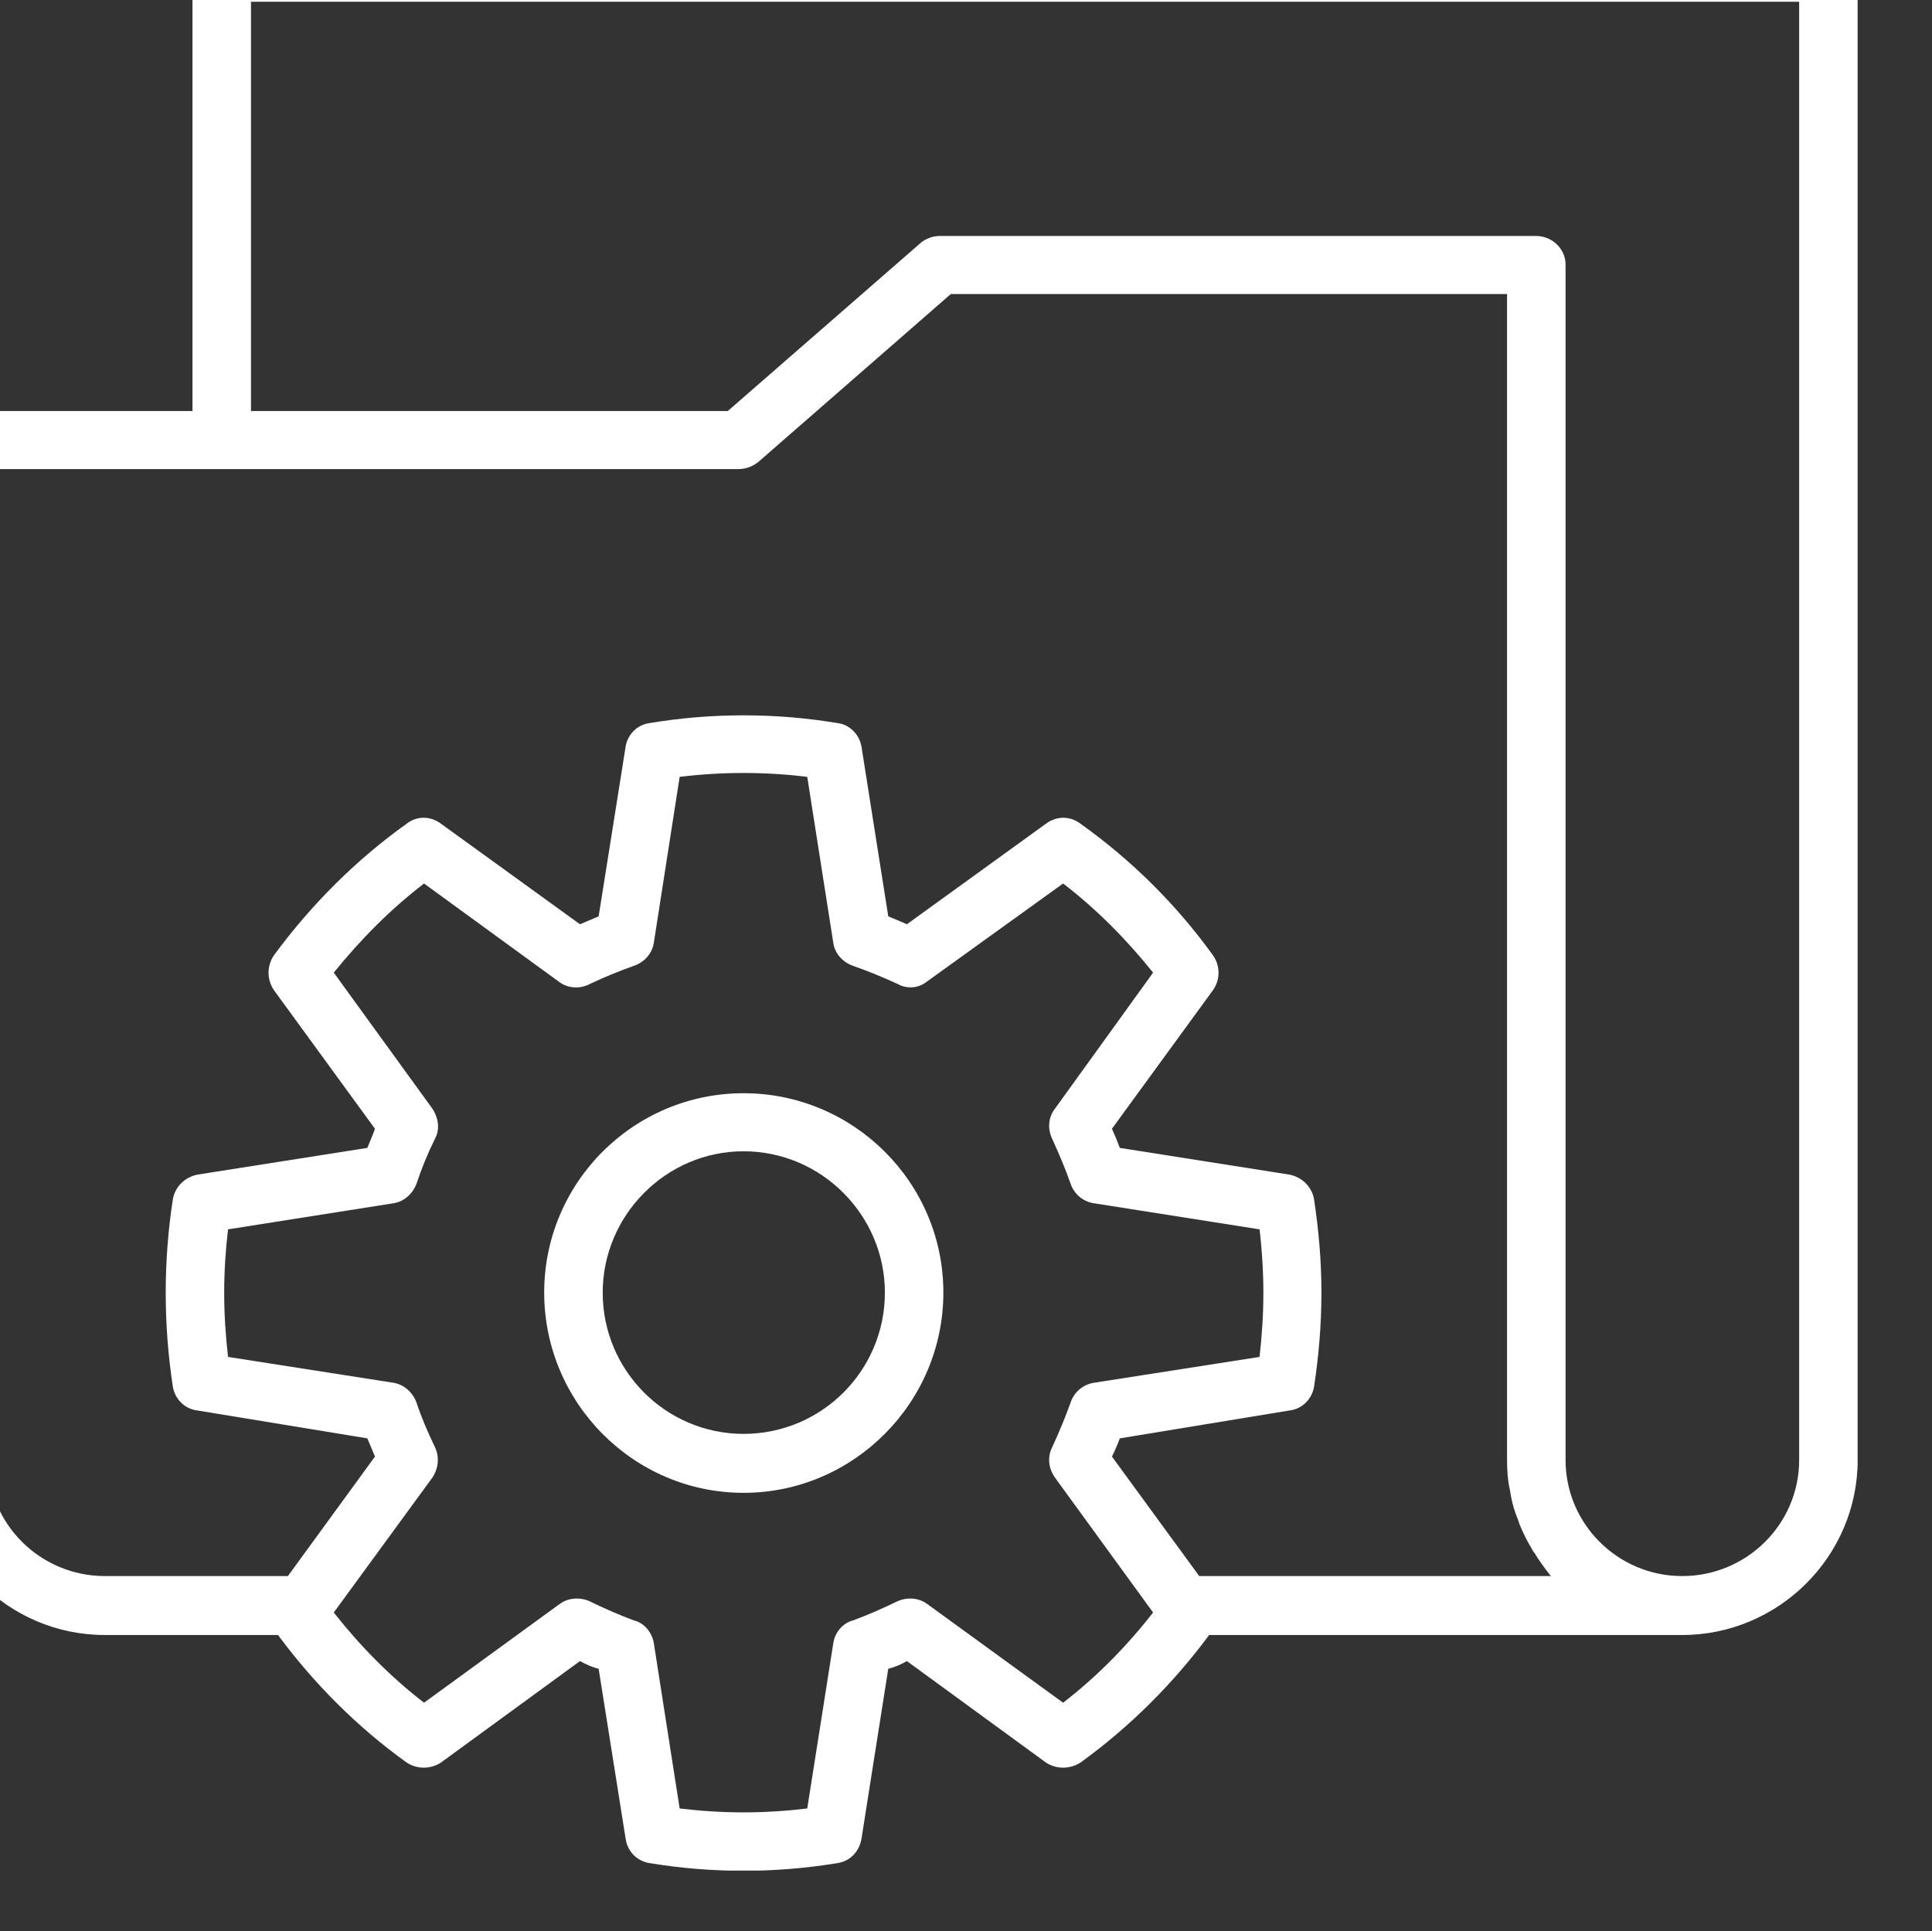 <?xml version="1.0" encoding="UTF-8"?>
<svg width="19.945mm" height="19.94mm" version="1.1" viewBox="0 0 19.945 19.94" xmlns="http://www.w3.org/2000/svg">
 <rect x="0" y="0" width="19.945" height="19.94" fill="#333333" stroke="none"/>
 <defs>
  <clipPath id="clipPath11821">
   <path d="m3732 2972.8h226.15v226.1h-226.15z" clip-rule="evenodd"/>
  </clipPath>
  <clipPath id="clipPath11829">
   <path d="m0 0h227v227h-227z"/>
  </clipPath>
 </defs>
 <g transform="translate(-147.46 -95.83)">
  <g transform="matrix(.088 0 0 .088 -181.68 -166.36)">
   <g clip-path="url(#clipPath11821)">
    <g transform="translate(3732,2972)">
     <g clip-path="url(#clipPath11829)">
      <g transform="matrix(4 0 0 4 0 .826)">
       <g transform="translate(55.674)">
        <path d="m0 0h-47.121c-0.468 0-0.851 0.383-0.851 0.838v12.869h-6.85c-0.476 0-0.852 0.383-0.852 0.865v29.902c0 2.825 2.297 5.135 5.135 5.135h5.075c1.056 1.425 2.323 2.699 3.775 3.742 0.303 0.198 0.699 0.198 1.003 0l4.078-2.977c0.185 0.099 0.357 0.179 0.548 0.225l0.792 4.989c0.059 0.383 0.343 0.66 0.713 0.713 0.924 0.152 1.841 0.224 2.745 0.224s1.815-0.072 2.746-0.224c0.369-0.053 0.646-0.33 0.712-0.713l0.786-4.989c0.191-0.046 0.369-0.126 0.547-0.225l4.079 2.977c0.297 0.198 0.706 0.198 1.01 0 1.445-1.043 2.719-2.317 3.775-3.742h13.872c2.831 0 5.148-2.31 5.148-5.135v-43.636c0-0.455-0.396-0.838-0.865-0.838m-22.438 51.595-3.987-2.897c-0.25-0.185-0.594-0.204-0.871-0.079-0.462 0.224-0.891 0.409-1.3 0.561-0.303 0.072-0.534 0.356-0.581 0.66l-0.765 4.857c-1.267 0.152-2.468 0.152-3.742 0l-0.759-4.857c-0.053-0.304-0.277-0.588-0.587-0.66-0.403-0.152-0.839-0.337-1.294-0.561-0.284-0.125-0.627-0.106-0.878 0.079l-3.979 2.897c-0.99-0.765-1.868-1.656-2.647-2.646l2.898-3.966c0.178-0.278 0.204-0.608 0.066-0.891-0.205-0.429-0.396-0.865-0.535-1.294-0.112-0.31-0.37-0.534-0.673-0.587l-4.857-0.759c-0.073-0.64-0.113-1.248-0.113-1.888 0-0.607 0.04-1.247 0.113-1.854l4.857-0.766c0.303-0.046 0.561-0.277 0.673-0.58 0.152-0.456 0.33-0.891 0.535-1.301 0.151-0.277 0.112-0.607-0.066-0.884l-2.898-3.999c0.779-0.964 1.657-1.855 2.647-2.614l3.979 2.898c0.251 0.178 0.594 0.204 0.891 0.046 0.416-0.198 0.852-0.376 1.281-0.528 0.31-0.106 0.534-0.357 0.587-0.667l0.759-4.877c1.247-0.152 2.508-0.152 3.742 0l0.765 4.877c0.047 0.31 0.278 0.561 0.581 0.667 0.436 0.152 0.865 0.33 1.3 0.528 0.277 0.158 0.621 0.132 0.871-0.073l3.987-2.871c0.989 0.759 1.867 1.65 2.639 2.614l-2.884 3.999c-0.191 0.251-0.217 0.581-0.072 0.884 0.211 0.462 0.389 0.891 0.534 1.301 0.099 0.303 0.363 0.534 0.68 0.58l4.864 0.766c0.073 0.607 0.112 1.247 0.112 1.854 0 0.64-0.039 1.248-0.112 1.888l-4.864 0.759c-0.317 0.053-0.581 0.277-0.68 0.587-0.145 0.403-0.323 0.838-0.534 1.294-0.145 0.283-0.119 0.613 0.072 0.891l2.884 3.966c-0.772 0.99-1.65 1.881-2.639 2.646m3.992-3.715-2.56-3.505c0.092-0.184 0.165-0.356 0.231-0.534l4.982-0.819c0.37-0.046 0.647-0.33 0.713-0.686 0.139-0.911 0.218-1.828 0.218-2.772 0-0.917-0.079-1.828-0.218-2.745-0.066-0.356-0.343-0.634-0.713-0.713l-4.982-0.785c-0.066-0.178-0.139-0.357-0.231-0.561l2.963-4.065c0.218-0.311 0.218-0.713 0-1.023-1.082-1.499-2.389-2.792-3.887-3.861-0.304-0.231-0.7-0.231-1.01 0l-4.079 2.95c-0.178-0.079-0.356-0.152-0.547-0.231l-0.786-4.983c-0.066-0.356-0.343-0.64-0.699-0.686-1.822-0.304-3.703-0.304-5.517 0-0.357 0.046-0.641 0.33-0.7 0.686l-0.792 4.983-0.548 0.231-4.078-2.95c-0.304-0.231-0.713-0.231-1.003 0-1.498 1.069-2.812 2.389-3.894 3.861-0.211 0.31-0.211 0.712 0 1.023l2.963 4.065c-0.072 0.204-0.152 0.383-0.224 0.561l-4.99 0.785c-0.369 0.079-0.646 0.357-0.712 0.713-0.139 0.891-0.211 1.828-0.211 2.745 0 0.944 0.072 1.861 0.211 2.772 0.066 0.356 0.343 0.64 0.712 0.686l4.99 0.819c0.072 0.178 0.152 0.35 0.224 0.534l-2.554 3.505h-5.365c-1.894 0-3.432-1.525-3.432-3.406v-29.064h22.016c0.218 0 0.409-0.079 0.574-0.205l5.649-4.929h16.314v34.198c0 0.304 0.02 0.608 0.086 0.891l0.013 0.073c0.047 0.31 0.126 0.561 0.231 0.812l0.033 0.105c0.106 0.258 0.231 0.508 0.37 0.739 0.026 0.047 0.04 0.073 0.066 0.099 0.139 0.231 0.304 0.456 0.469 0.667l0.026 0.02zm17.595-3.406c0 1.881-1.538 3.406-3.432 3.406-1.881 0-3.419-1.525-3.419-3.406v-35.063c0-0.462-0.396-0.838-0.864-0.838h-17.482c-0.172 0-0.311 0.046-0.449 0.119-0.04 0.026-0.086 0.052-0.112 0.079l-5.663 4.936h-13.984v-12.004h45.405z" fill="#fff"/>
       </g>
      </g>
      <g transform="matrix(4 0 0 4 61.148 115.26)">
       <g transform="translate(8.577,5.109)">
        <path d="m0 0c-3.227 0-5.847 2.62-5.847 5.847s2.62 5.874 5.847 5.874 5.86-2.647 5.86-5.874-2.633-5.847-5.86-5.847m0 9.992c-2.277 0-4.131-1.855-4.131-4.145 0-2.263 1.854-4.144 4.131-4.144 2.29 0 4.145 1.881 4.145 4.144 0 2.29-1.855 4.145-4.145 4.145" fill="#fff"/>
       </g>
      </g>
     </g>
    </g>
   </g>
  </g>
 </g>
</svg>
